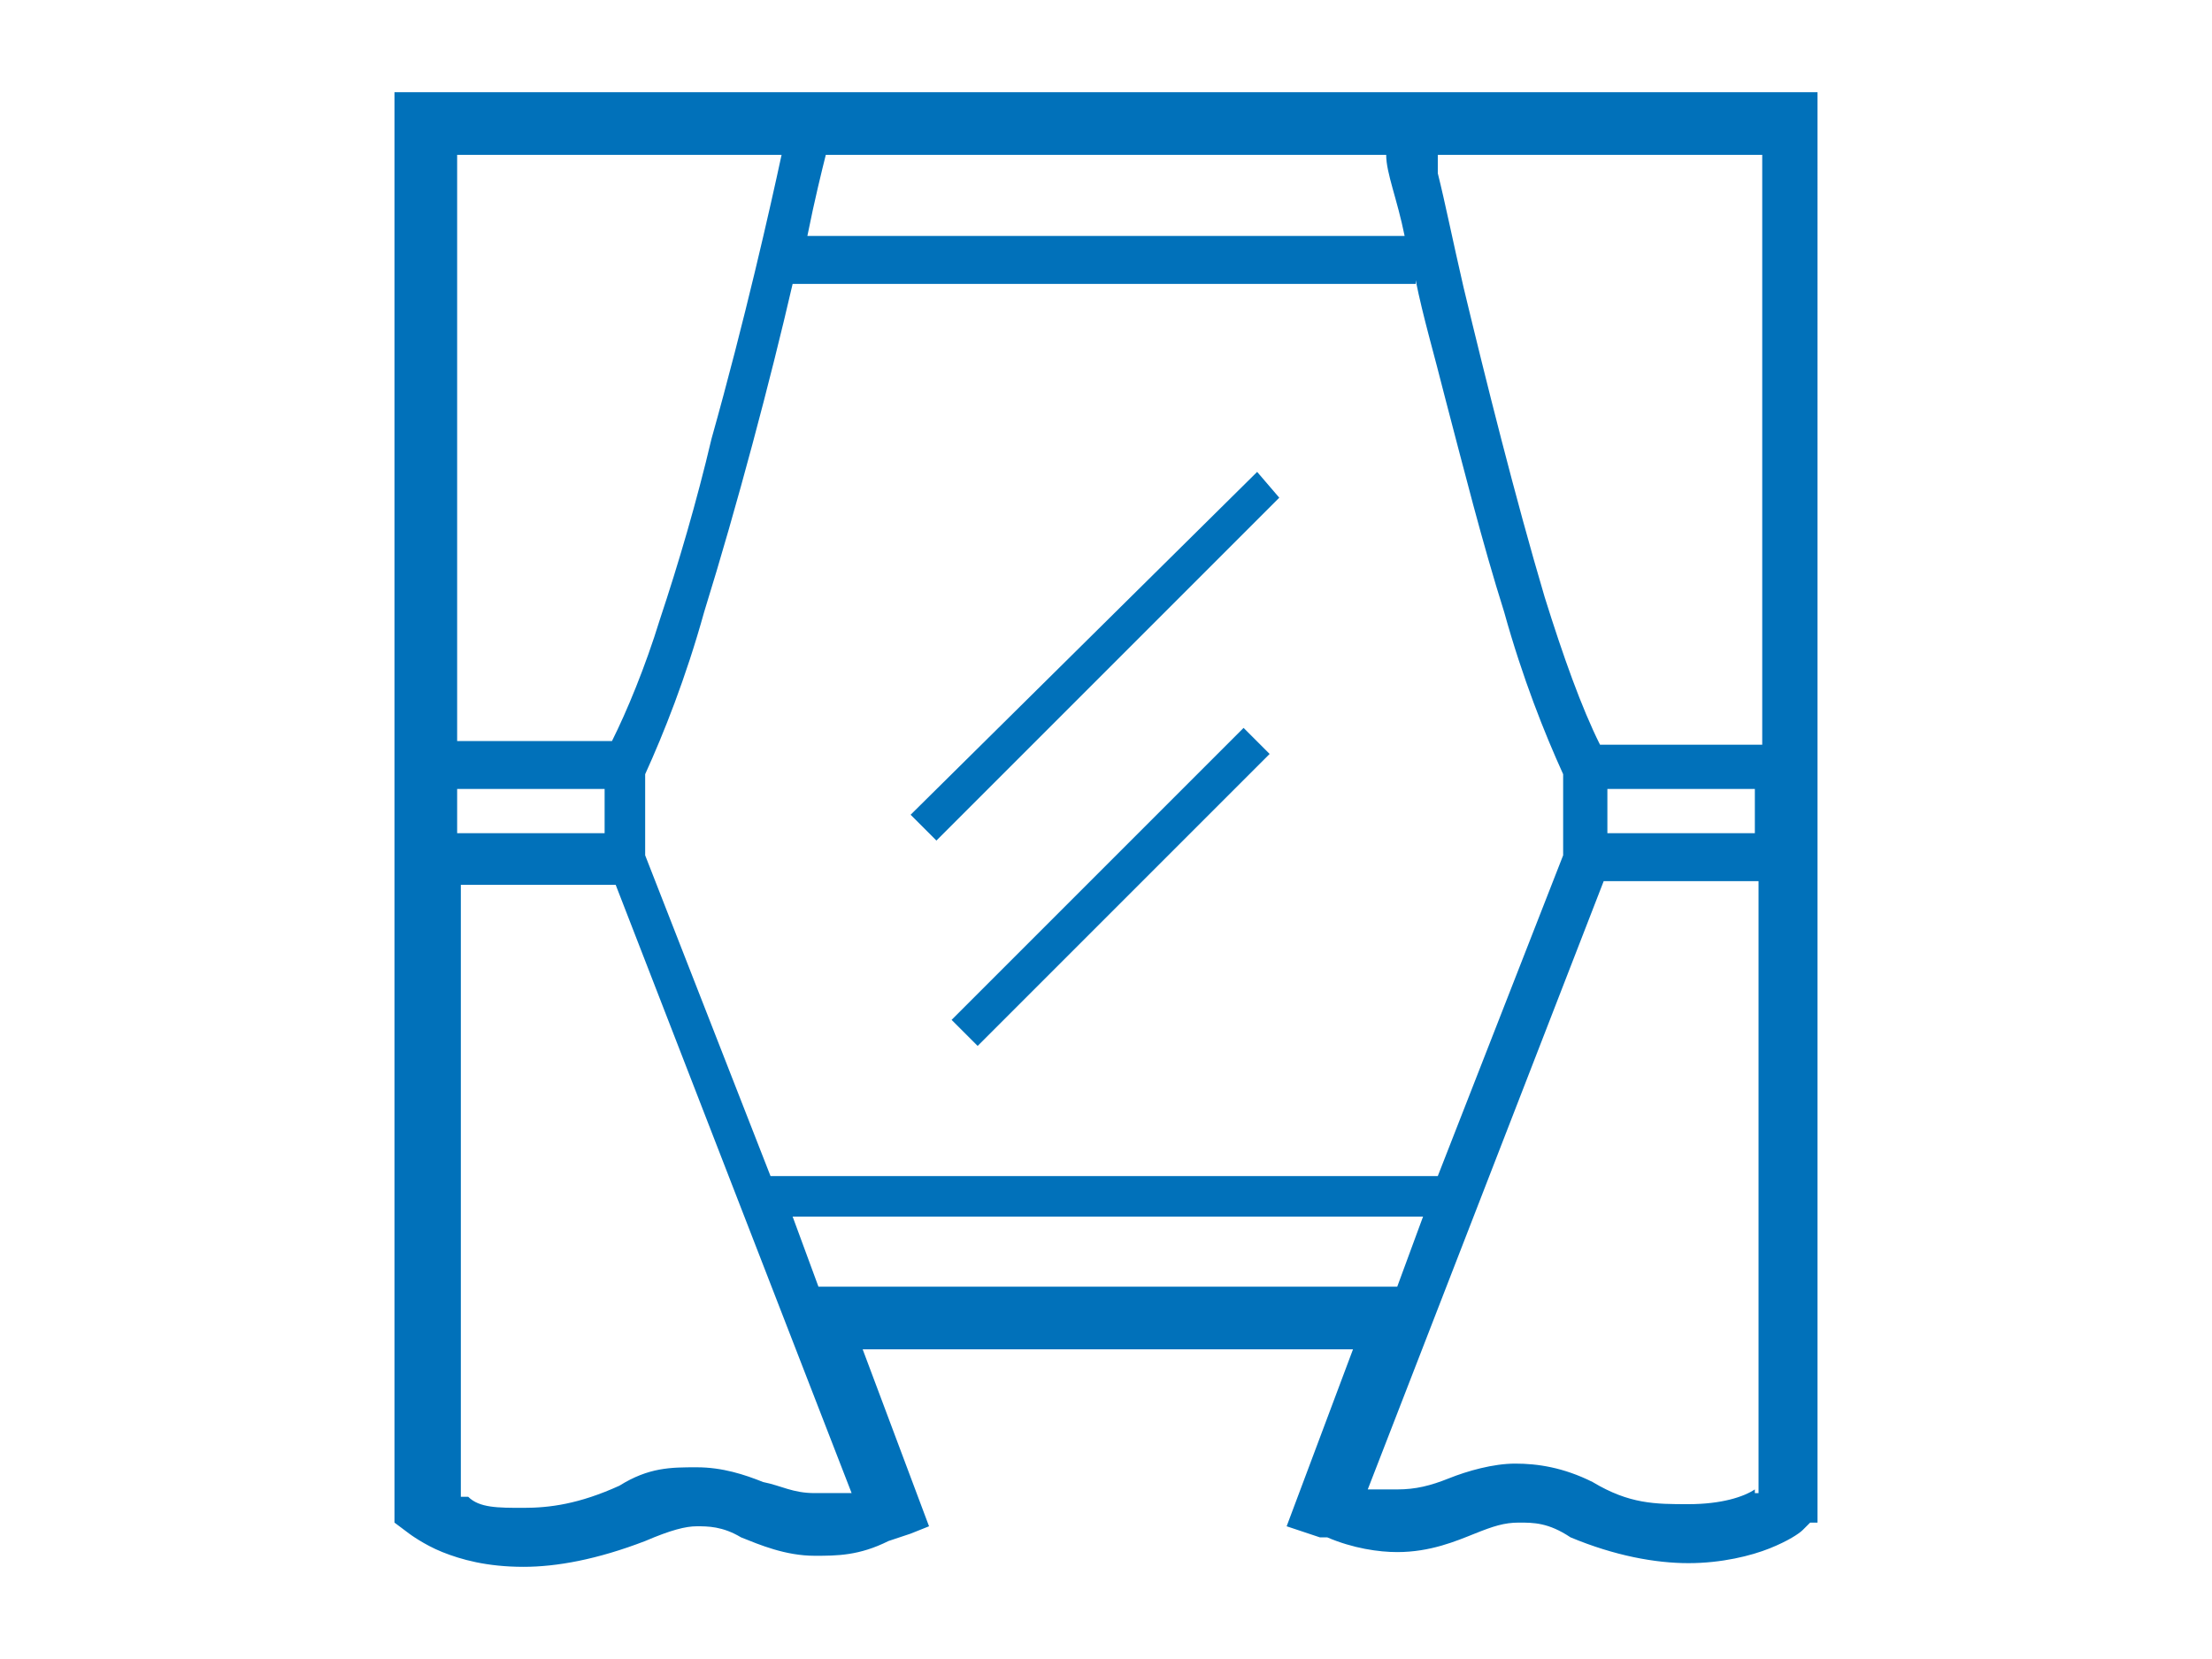 <?xml version="1.0" encoding="UTF-8"?>
<svg xmlns="http://www.w3.org/2000/svg" version="1.1" viewBox="0 0 60 45">
  <defs>
    <style>
      .cls-1 {
        fill: none;
      }

      .cls-2 {
        fill: #0171ba;
      }
    </style>
  </defs>
  <!-- Generator: Adobe Illustrator 28.7.1, SVG Export Plug-In . SVG Version: 1.2.0 Build 142)  -->
  <g>
    <g id="_レイヤー_1" data-name="レイヤー_1">
      <g id="_レイヤー_1-2" data-name="_レイヤー_1">
        <g>
          <polygon class="cls-2" points="34.7 13.5 34.1 12.8 24.7 22.1 25.4 22.8 34.7 13.5"/>
          <rect class="cls-2" x="24.5" y="23.6" width="11.2" height="1" transform="translate(-8.2 28.3) rotate(-45)"/>
          <path class="cls-2" d="M48.2,2.5H10.7v38.8l.4.3s.4.3.9.5,1.2.4,2.2.4h0c.9,0,2-.2,3.3-.7h0c.7-.3,1.1-.4,1.4-.4s.7,0,1.2.3h.2-.2c.5.2,1.2.5,2,.5h0c.6,0,1.2,0,2-.4l.6-.2.5-.2-1.8-4.8h13.3l-1.8,4.8.9.3h.2c.7.3,1.4.4,1.9.4h0c.9,0,1.6-.3,2.1-.5h0c.5-.2.8-.3,1.2-.3s.8,0,1.4.4h0c1.2.5,2.3.7,3.2.7h0c.9,0,1.7-.2,2.2-.4s.8-.4.9-.5l.2-.2h.2V2.5h-1.1ZM22.4,4.2h15.2c0,.5.3,1.2.5,2.2h-16.2c.2-1,.4-1.8.5-2.2ZM38.4,7.6c.2,1,.5,2,.8,3.2.5,1.9,1,3.9,1.6,5.8.5,1.8,1.1,3.3,1.6,4.4v2.2l-3.4,8.7h-18.1l-3.4-8.7v-2.2c.5-1.1,1.1-2.6,1.6-4.4.9-2.9,1.8-6.3,2.4-8.9h16.9ZM12.4,4.2h8.8c-.3,1.4-1,4.5-1.9,7.7-.4,1.7-.9,3.4-1.4,4.9-.4,1.3-.9,2.5-1.3,3.3h-4.2s0-15.9,0-15.9ZM12.4,21.4h4v1.2h-4v-1.2ZM22.1,40.5c-.6,0-.9-.2-1.4-.3-.5-.2-1.1-.4-1.8-.4s-1.3,0-2.1.5l.6-.2-.6.2c-1.1.5-1.9.6-2.6.6s-1.2,0-1.5-.3c0,0-.2,0-.2,0v-16.6h4.2l6.4,16.5c-.3,0-.6,0-.8,0h-.2ZM22.2,34.9l-.7-1.9h17.1l-.7,1.9s-15.7,0-15.7,0ZM47.6,40.4c-.3.2-.9.4-1.8.4s-1.6,0-2.6-.6h0c-.8-.4-1.5-.5-2.1-.5s-1.3.2-1.8.4-.9.3-1.4.3-.5,0-.8,0l6.4-16.5h4.2v16.6h-.1ZM47.6,22.6h-4v-1.2h4v1.2h0ZM47.6,20.2h-4.2c-.5-1-1-2.4-1.5-4-.8-2.7-1.6-5.9-2.2-8.4-.3-1.3-.5-2.3-.7-3.1,0-.2,0-.4,0-.5h8.8v16h0Z"/>
        </g>
        <rect class="cls-1" width="60" height="45"/>
      </g>
    </g>
  </g>
</svg>